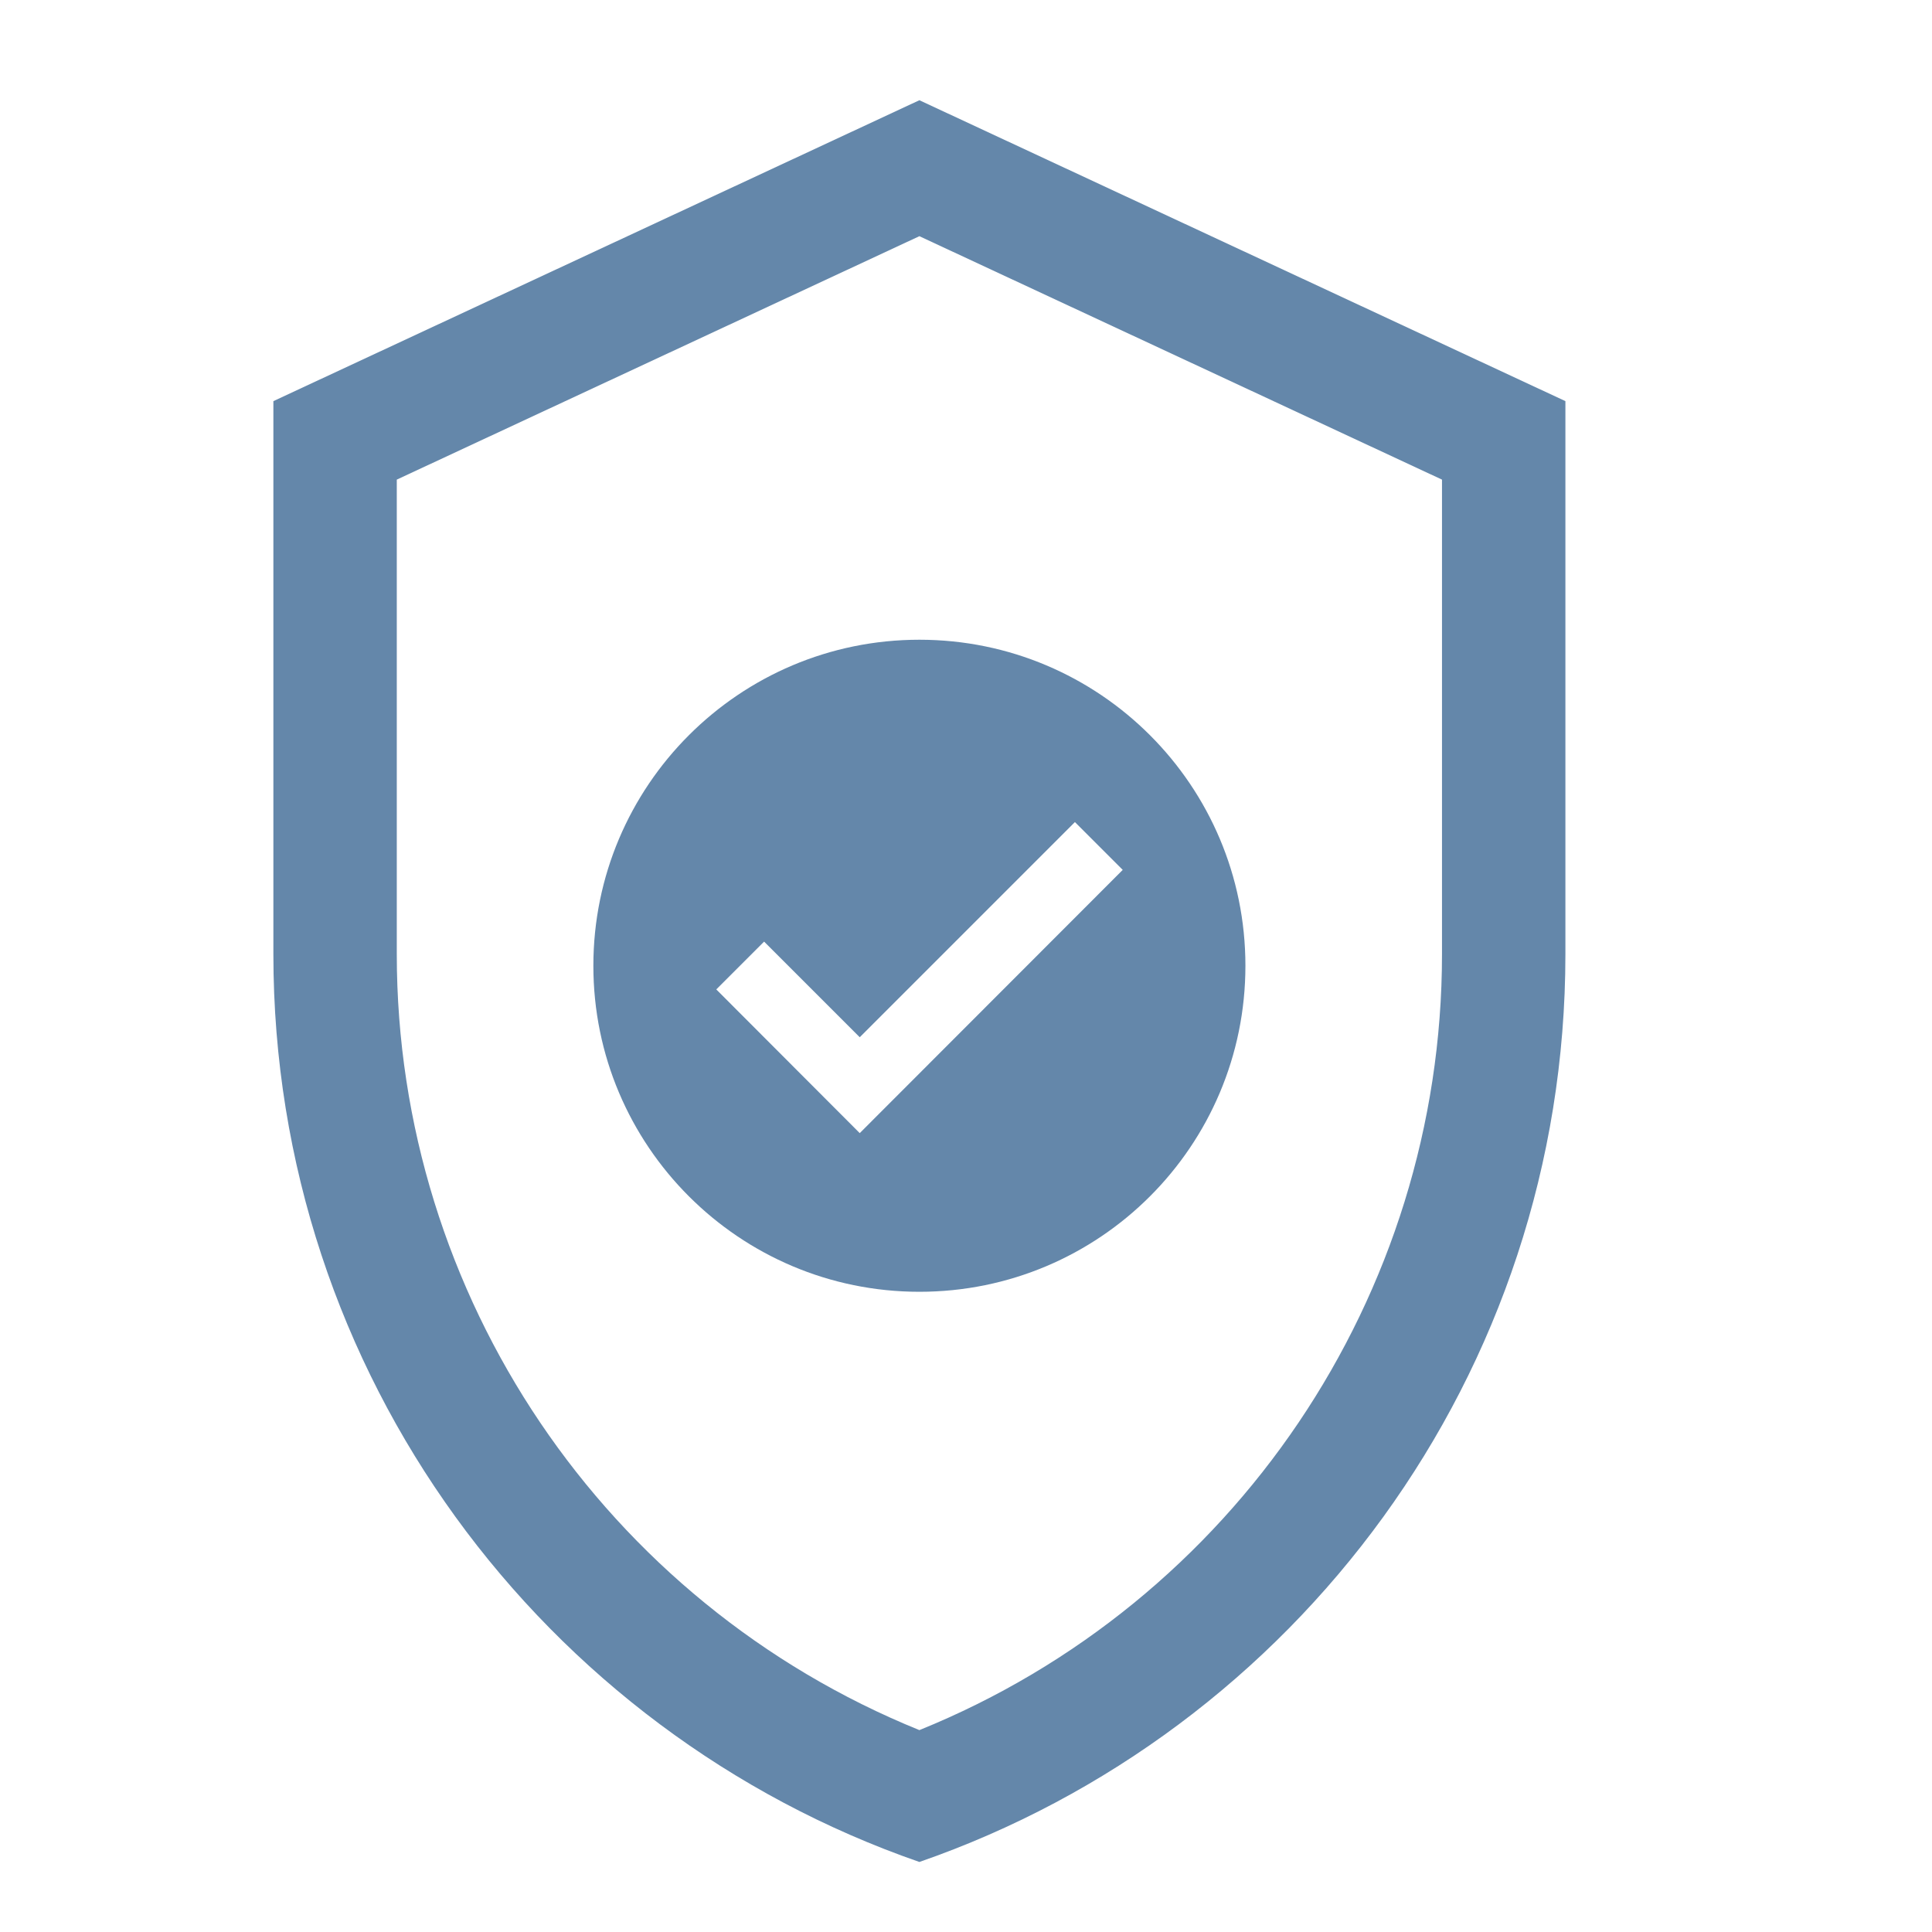 <svg xmlns="http://www.w3.org/2000/svg" id="uuid-35d2da52-3958-4863-87c6-8149acfe317f" data-name="Layer 2" viewBox="0 0 80 80"><path d="m38.07,4.15l-26.75,12.46v22.9c0,17.4,11.18,32.19,26.75,37.59,15.57-5.4,26.75-20.19,26.75-37.59v-22.9l-26.75-12.46Zm21.64,35.36c0,14.16-8.63,26.86-21.64,32.13-13.02-5.28-21.64-17.97-21.64-32.13v-19.65l21.64-10.08,21.64,10.08v19.65Z" style="fill: #6487aa;"></path><path d="m38.07,26.49c-7.46,0-13.5,6.05-13.5,13.5s6.04,13.5,13.5,13.5,13.5-6.04,13.5-13.5-6.04-13.5-13.5-13.5Zm-2.47,20.43l-5.94-5.95,1.98-1.98,3.96,3.96,8.91-8.91,1.98,1.98-10.89,10.9Z" style="fill: #6487aa;"></path></svg>